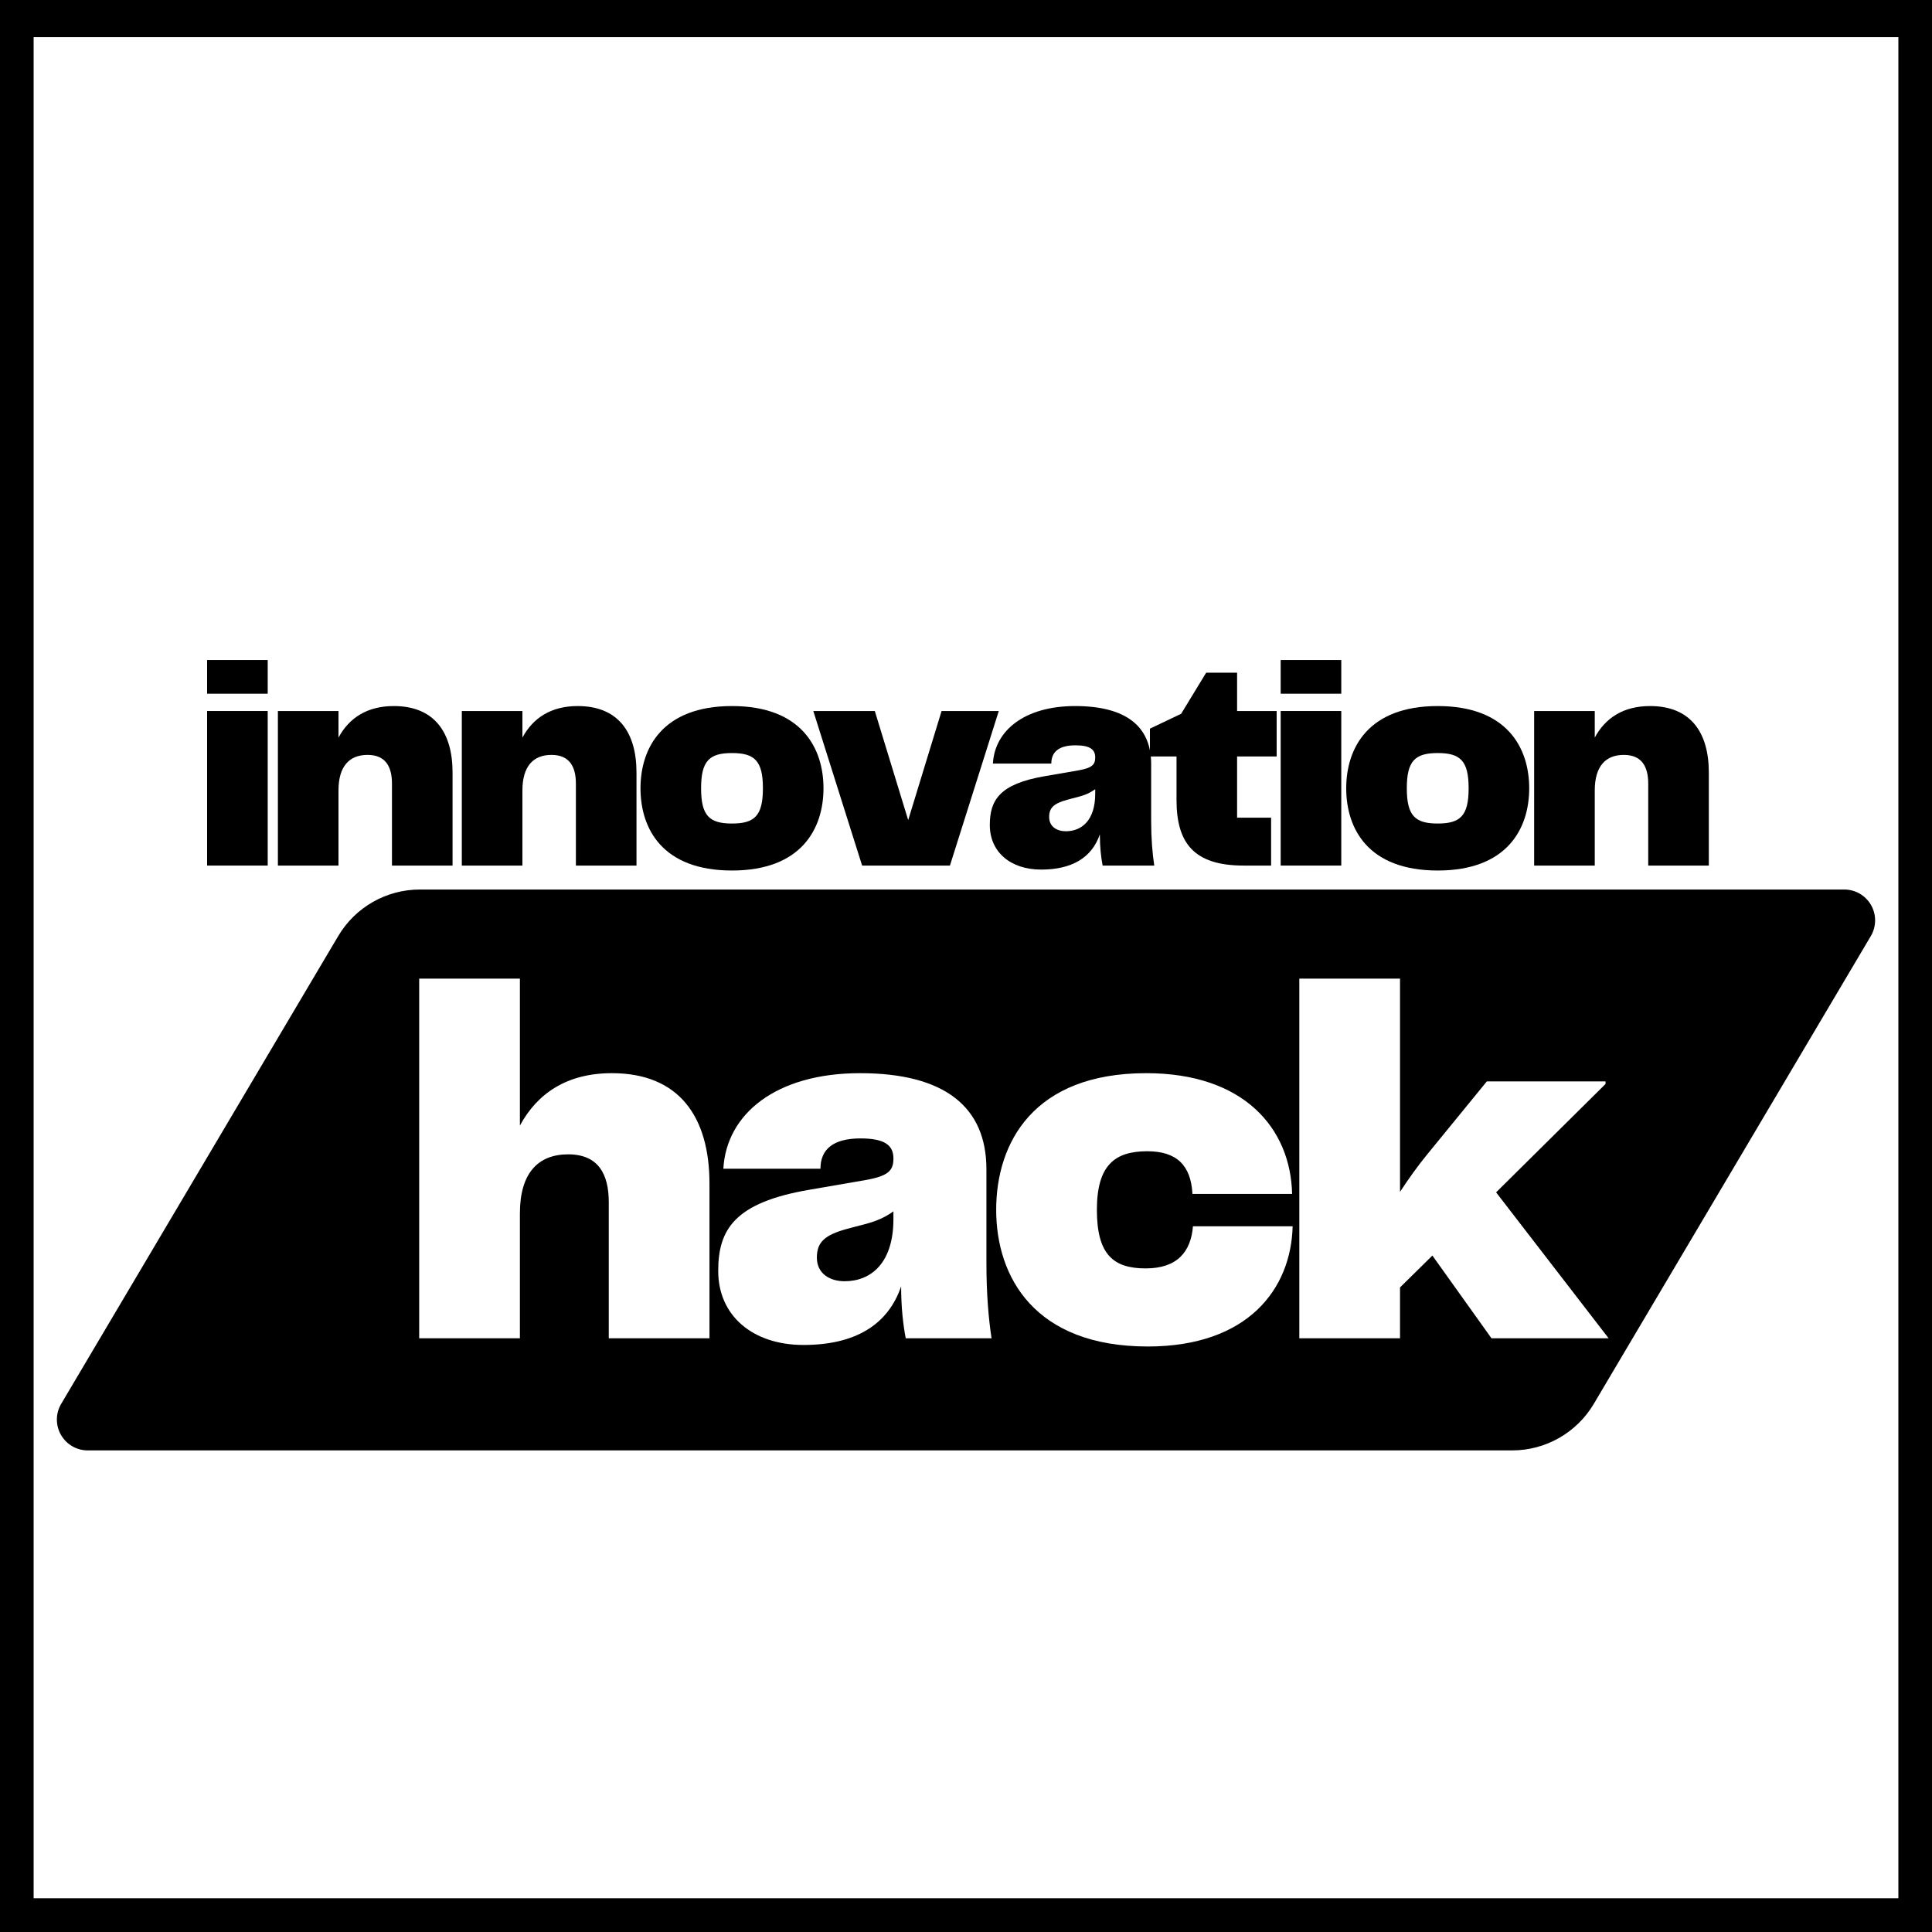<svg xmlns="http://www.w3.org/2000/svg" xmlns:xlink="http://www.w3.org/1999/xlink" width="500" zoomAndPan="magnify" viewBox="0 0 375 375" height="500" preserveAspectRatio="xMidYMid meet" version="1.0"><defs><g></g><clipPath id="130e57253d"><path d="M 6.527 7.211 L 368.473 7.211 L 368.473 368.445 L 6.527 368.445 Z M 6.527 7.211 " clip-rule="nonzero"></path></clipPath><clipPath id="7d03a5a7e4"><path d="M 11 172.656 L 364 172.656 L 364 281.523 L 11 281.523 Z M 11 172.656 " clip-rule="nonzero"></path></clipPath><clipPath id="e1cffe9cec"><path d="M 81.496 172.656 L 357.973 172.656 C 360.125 172.656 362.109 173.809 363.172 175.676 C 364.238 177.547 364.219 179.84 363.125 181.691 L 309.355 272.488 C 306.039 278.086 300.012 281.523 293.504 281.523 L 17.027 281.523 C 14.875 281.523 12.891 280.367 11.828 278.5 C 10.762 276.633 10.781 274.336 11.875 272.488 L 65.645 181.691 C 68.961 176.09 74.988 172.656 81.496 172.656 Z M 81.496 172.656 " clip-rule="nonzero"></path></clipPath></defs><rect x="-37.5" width="450" fill="#ffffff" y="-37.5" height="450" fill-opacity="1"></rect><rect x="-37.5" width="450" fill="#000000" y="-37.5" height="450" fill-opacity="1"></rect><g clip-path="url(#130e57253d)"><path fill="#ffffff" d="M 6.527 7.211 L 368.473 7.211 L 368.473 368.445 L 6.527 368.445 Z M 6.527 7.211 " fill-opacity="1" fill-rule="nonzero"></path></g><g clip-path="url(#7d03a5a7e4)"><g clip-path="url(#e1cffe9cec)"><path fill="#000000" d="M 6.527 172.656 L 368.473 172.656 L 368.473 281.523 L 6.527 281.523 Z M 6.527 172.656 " fill-opacity="1" fill-rule="nonzero"></path></g></g><g fill="#000000" fill-opacity="1"><g transform="translate(37.5, 168.006)"><g><path d="M 2.699 -33.359 L 14.461 -33.359 L 14.461 -39.898 L 2.699 -39.898 Z M 2.699 0 L 14.461 0 L 14.461 -30 L 2.699 -30 Z M 2.699 0 "></path></g></g></g><g fill="#000000" fill-opacity="1"><g transform="translate(51.24, 168.006)"><g><path d="M 25.199 -30.961 C 19.98 -30.961 16.5 -28.621 14.461 -24.84 L 14.461 -30 L 2.699 -30 L 2.699 0 L 14.461 0 L 14.461 -14.578 C 14.461 -19.262 16.559 -21.48 20.102 -21.48 C 23.641 -21.48 24.84 -19.141 24.84 -15.898 L 24.84 0 L 36.602 0 L 36.602 -18.059 C 36.602 -25.922 33 -30.961 25.199 -30.961 Z M 25.199 -30.961 "></path></g></g></g><g fill="#000000" fill-opacity="1"><g transform="translate(86.94, 168.006)"><g><path d="M 25.199 -30.961 C 19.98 -30.961 16.5 -28.621 14.461 -24.84 L 14.461 -30 L 2.699 -30 L 2.699 0 L 14.461 0 L 14.461 -14.578 C 14.461 -19.262 16.559 -21.48 20.102 -21.48 C 23.641 -21.48 24.84 -19.141 24.84 -15.898 L 24.84 0 L 36.602 0 L 36.602 -18.059 C 36.602 -25.922 33 -30.961 25.199 -30.961 Z M 25.199 -30.961 "></path></g></g></g><g fill="#000000" fill-opacity="1"><g transform="translate(122.64, 168.006)"><g><path d="M 19.441 0.961 C 32.941 0.961 37.199 -7.199 37.199 -15 C 37.199 -22.801 32.941 -30.961 19.441 -30.961 C 5.941 -30.961 1.68 -22.801 1.68 -15 C 1.68 -7.141 5.941 0.961 19.441 0.961 Z M 13.441 -15 C 13.441 -20.34 15.059 -21.84 19.441 -21.84 C 23.82 -21.84 25.441 -20.34 25.441 -15 C 25.441 -9.66 23.82 -8.16 19.441 -8.16 C 15.059 -8.16 13.441 -9.66 13.441 -15 Z M 13.441 -15 "></path></g></g></g><g fill="#000000" fill-opacity="1"><g transform="translate(158.1, 168.006)"><g><path d="M 24.66 -30 L 18.18 -8.82 L 11.699 -30 L -0.238 -30 L 9.238 0 L 26.281 0 L 35.762 -30 Z M 24.66 -30 "></path></g></g></g><g fill="#000000" fill-opacity="1"><g transform="translate(190.2, 168.006)"><g><path d="M 11.879 0.781 C 17.82 0.781 21.719 -1.5 23.281 -6.059 C 23.281 -3.539 23.52 -1.559 23.82 0 L 33.84 0 C 33.48 -2.34 33.238 -5.281 33.238 -8.762 L 33.238 -19.738 C 33.238 -27 28.379 -30.961 18.48 -30.961 C 8.699 -30.961 2.879 -26.219 2.52 -19.801 L 13.859 -19.801 C 13.859 -22.078 15.359 -23.34 18.539 -23.34 C 21.422 -23.34 22.379 -22.5 22.379 -21 C 22.379 -19.621 21.84 -18.961 19.141 -18.48 L 12.539 -17.34 C 3.781 -15.84 1.922 -12.66 1.922 -7.859 C 1.922 -2.641 5.941 0.781 11.879 0.781 Z M 16.68 -6.66 C 14.941 -6.66 13.441 -7.559 13.441 -9.422 C 13.441 -11.219 14.34 -12.059 16.98 -12.781 L 17.879 -13.02 C 19.801 -13.5 20.941 -13.801 22.379 -14.82 L 22.379 -13.922 C 22.379 -8.762 19.738 -6.66 16.68 -6.66 Z M 16.68 -6.66 "></path></g></g></g><g fill="#000000" fill-opacity="1"><g transform="translate(222.9, 168.006)"><g><path d="M 18.48 0 L 23.82 0 L 23.82 -9.301 L 17.219 -9.301 L 17.219 -21.18 L 24.898 -21.18 L 24.898 -30 L 17.219 -30 L 17.219 -37.441 L 11.219 -37.441 L 6.359 -29.461 L 0.301 -26.578 L 0.301 -21.18 L 5.461 -21.18 L 5.461 -12.781 C 5.461 -4.5 8.699 0 18.48 0 Z M 18.48 0 "></path></g></g></g><g fill="#000000" fill-opacity="1"><g transform="translate(245.88, 168.006)"><g><path d="M 2.699 -33.359 L 14.461 -33.359 L 14.461 -39.898 L 2.699 -39.898 Z M 2.699 0 L 14.461 0 L 14.461 -30 L 2.699 -30 Z M 2.699 0 "></path></g></g></g><g fill="#000000" fill-opacity="1"><g transform="translate(259.62, 168.006)"><g><path d="M 19.441 0.961 C 32.941 0.961 37.199 -7.199 37.199 -15 C 37.199 -22.801 32.941 -30.961 19.441 -30.961 C 5.941 -30.961 1.68 -22.801 1.68 -15 C 1.68 -7.141 5.941 0.961 19.441 0.961 Z M 13.441 -15 C 13.441 -20.34 15.059 -21.84 19.441 -21.84 C 23.82 -21.84 25.441 -20.34 25.441 -15 C 25.441 -9.66 23.82 -8.16 19.441 -8.16 C 15.059 -8.16 13.441 -9.66 13.441 -15 Z M 13.441 -15 "></path></g></g></g><g fill="#000000" fill-opacity="1"><g transform="translate(295.08, 168.006)"><g><path d="M 25.199 -30.961 C 19.98 -30.961 16.5 -28.621 14.461 -24.84 L 14.461 -30 L 2.699 -30 L 2.699 0 L 14.461 0 L 14.461 -14.578 C 14.461 -19.262 16.559 -21.48 20.102 -21.48 C 23.641 -21.48 24.84 -19.141 24.84 -15.898 L 24.84 0 L 36.602 0 L 36.602 -18.059 C 36.602 -25.922 33 -30.961 25.199 -30.961 Z M 25.199 -30.961 "></path></g></g></g><g fill="#ffffff" fill-opacity="1"><g transform="translate(76.877, 259.759)"><g><path d="M 41.887 -51.457 C 33.207 -51.457 27.426 -47.57 24.035 -41.285 L 24.035 -69.809 L 4.488 -69.809 L 4.488 0 L 24.035 0 L 24.035 -24.234 C 24.035 -32.012 27.523 -35.703 33.41 -35.703 C 39.293 -35.703 41.285 -31.812 41.285 -26.426 L 41.285 0 L 60.832 0 L 60.832 -30.02 C 60.832 -43.082 54.852 -51.457 41.887 -51.457 Z M 41.887 -51.457 "></path></g></g></g><g fill="#ffffff" fill-opacity="1"><g transform="translate(136.214, 259.759)"><g><path d="M 19.746 1.297 C 29.617 1.297 36.102 -2.492 38.695 -10.074 C 38.695 -5.883 39.094 -2.594 39.59 0 L 56.246 0 C 55.648 -3.891 55.25 -8.777 55.25 -14.559 L 55.25 -32.809 C 55.25 -44.879 47.172 -51.457 30.715 -51.457 C 14.461 -51.457 4.785 -43.582 4.188 -32.91 L 23.035 -32.91 C 23.035 -36.699 25.531 -38.793 30.816 -38.793 C 35.602 -38.793 37.199 -37.398 37.199 -34.906 C 37.199 -32.609 36.301 -31.512 31.812 -30.715 L 20.844 -28.82 C 6.281 -26.328 3.191 -21.043 3.191 -13.062 C 3.191 -4.387 9.871 1.297 19.746 1.297 Z M 27.723 -11.07 C 24.832 -11.07 22.34 -12.566 22.34 -15.656 C 22.34 -18.648 23.836 -20.047 28.223 -21.242 L 29.719 -21.641 C 32.91 -22.438 34.805 -22.938 37.199 -24.633 L 37.199 -23.137 C 37.199 -14.559 32.809 -11.07 27.723 -11.07 Z M 27.723 -11.07 "></path></g></g></g><g fill="#ffffff" fill-opacity="1"><g transform="translate(190.565, 259.759)"><g><path d="M 2.793 -24.934 C 2.793 -11.867 10.273 1.594 32.211 1.594 C 51.66 1.594 60.035 -9.574 60.336 -21.742 L 40.988 -21.742 C 40.59 -16.855 37.996 -13.562 31.812 -13.562 C 25.531 -13.562 22.34 -16.254 22.34 -24.934 C 22.34 -33.609 25.828 -36.301 32.113 -36.301 C 37.797 -36.301 40.59 -33.609 40.887 -28.023 L 60.234 -28.023 C 59.938 -40.789 50.859 -51.457 31.914 -51.457 C 9.973 -51.457 2.793 -37.895 2.793 -24.934 Z M 2.793 -24.934 "></path></g></g></g><g fill="#ffffff" fill-opacity="1"><g transform="translate(247.709, 259.759)"><g><path d="M 41.785 0 L 64.523 0 L 42.684 -28.324 L 63.926 -49.363 L 63.926 -49.863 L 40.887 -49.863 L 29.32 -35.703 C 27.523 -33.508 25.73 -31.016 24.035 -28.422 L 24.035 -69.809 L 4.488 -69.809 L 4.488 0 L 24.035 0 L 24.035 -9.871 L 30.316 -16.055 Z M 41.785 0 "></path></g></g></g></svg>